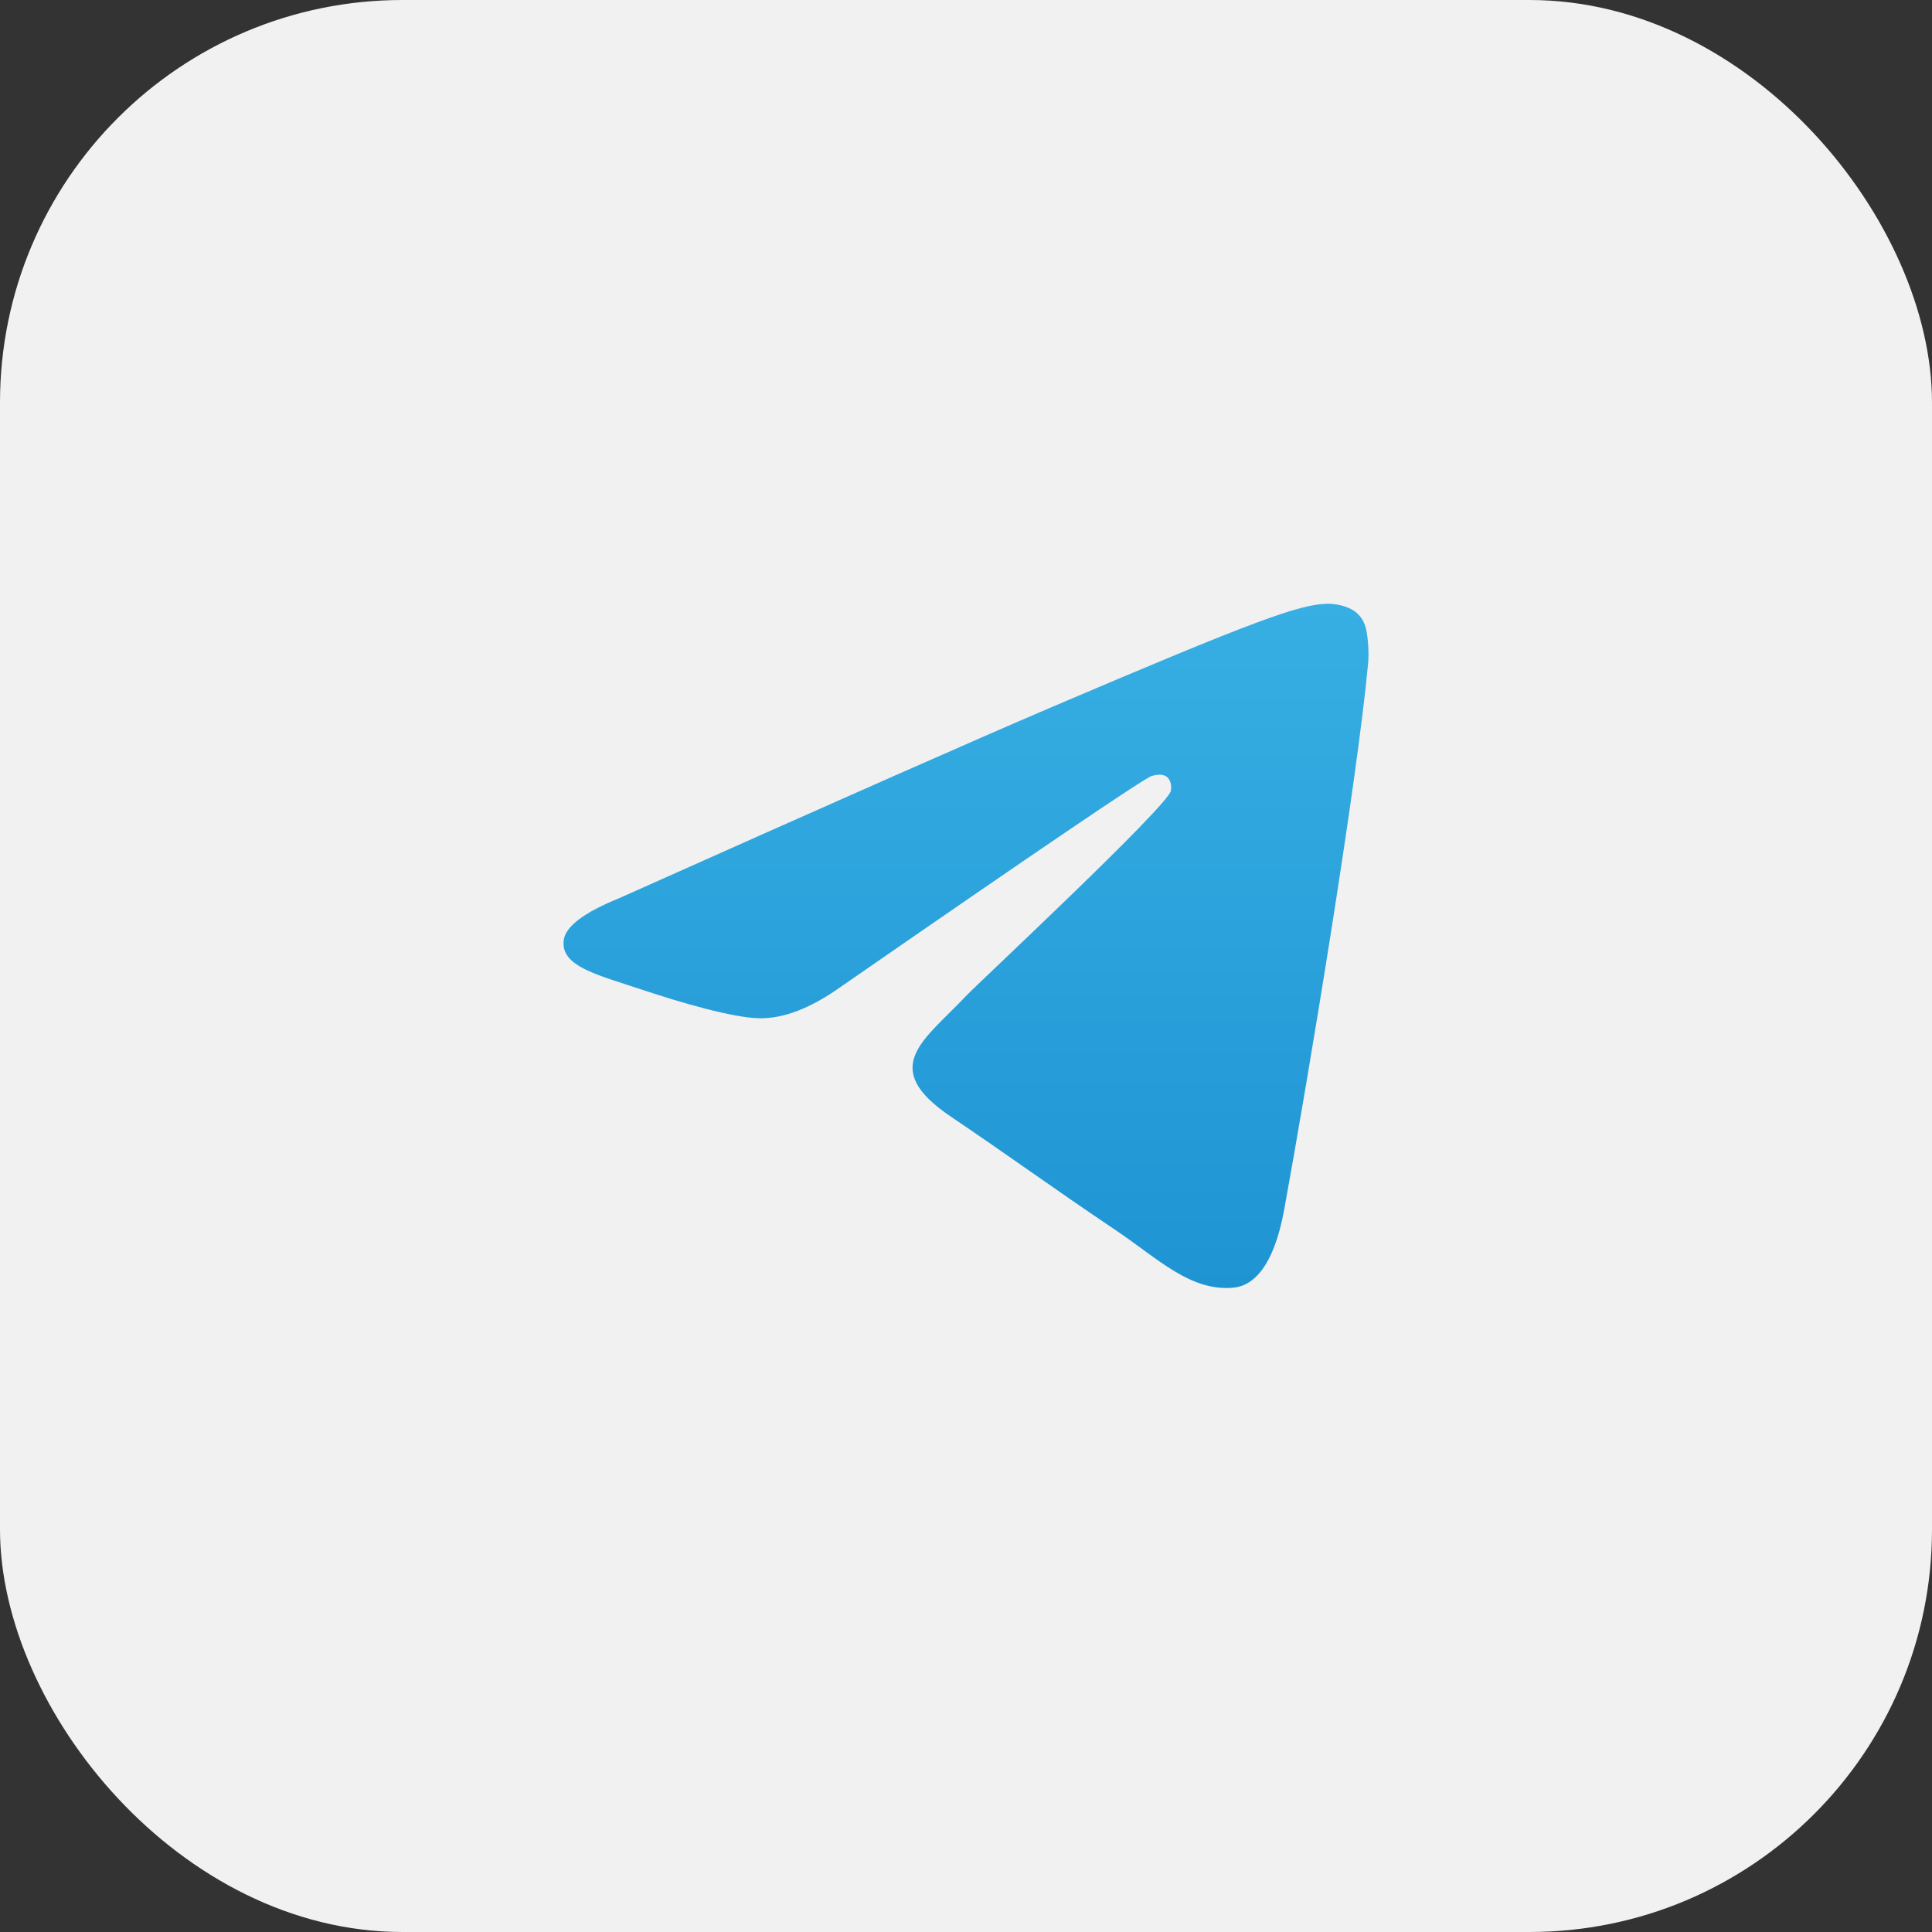 <svg width="48" height="48" viewBox="0 0 48 48" fill="none" xmlns="http://www.w3.org/2000/svg">
<rect x="0" y="0" width="48" height="48" fill="#333333" stroke="none"/>
<rect width="48" height="48" rx="10" fill="#F1F1F1"/>
<path d="M15.375 22.319C20.744 19.919 24.324 18.338 26.115 17.574C31.229 15.392 32.292 15.013 32.985 15C33.137 14.998 33.478 15.036 33.698 15.22C33.885 15.375 33.936 15.584 33.96 15.731C33.985 15.878 34.015 16.213 33.991 16.475C33.714 19.462 32.515 26.71 31.905 30.055C31.646 31.471 31.138 31.945 30.646 31.992C29.577 32.093 28.765 31.267 27.729 30.57C26.108 29.48 25.192 28.802 23.619 27.739C21.8 26.51 22.979 25.834 24.015 24.73C24.287 24.442 28.999 20.046 29.09 19.647C29.101 19.597 29.112 19.411 29.004 19.313C28.896 19.215 28.738 19.248 28.623 19.275C28.46 19.313 25.871 21.068 20.855 24.541C20.12 25.059 19.454 25.311 18.858 25.298C18.2 25.283 16.935 24.916 15.995 24.603C14.842 24.218 13.925 24.015 14.005 23.362C14.046 23.022 14.503 22.674 15.375 22.319Z" fill="url(#paint0_linear_195_1248)"/>
<defs>
<linearGradient id="paint0_linear_195_1248" x1="24" y1="15" x2="24" y2="32" gradientUnits="userSpaceOnUse">
<stop stop-color="#37AFE3"/>
<stop offset="1" stop-color="#1E94D3"/>
</linearGradient>
</defs>
</svg>
